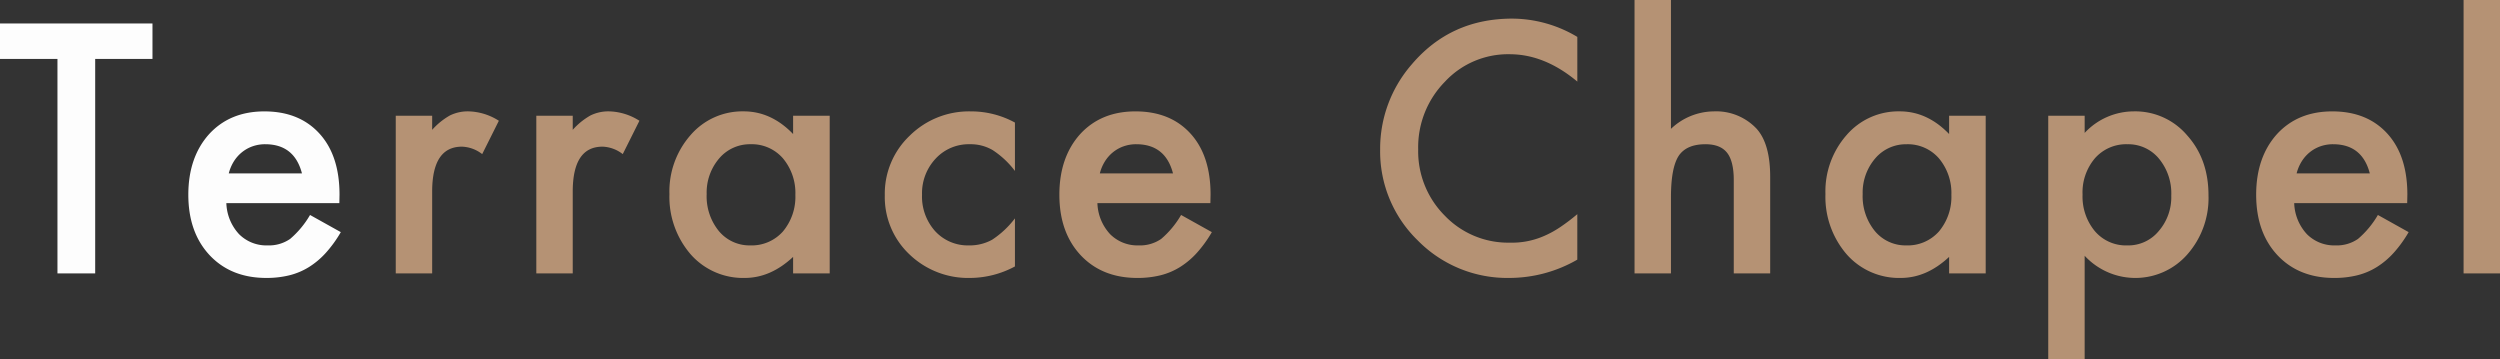 <svg id="_3__img_01-txt" data-name="3__img_01-txt" xmlns="http://www.w3.org/2000/svg" xmlns:xlink="http://www.w3.org/1999/xlink" width="624.689" height="89.755" viewBox="0 0 624.689 89.755">
  <rect x="0" y="0" width="624.689" height="89.755" fill="#333333" stroke="none"/>
  <defs>
    <clipPath id="clip-path">
      <rect id="長方形_10" data-name="長方形 10" width="624.689" height="89.755" fill="#fdfdfd"/>
    </clipPath>
  </defs>
  <path id="パス_33" data-name="パス 33" d="M0,9.16v8.859H14.359V71.613h9.425V18.019H38.1V9.16Z" transform="translate(0 -3.295)" fill="#fdfdfd"/>
  <g id="グループ_1" data-name="グループ 1" clip-path="url(#clip-path)">
    <path id="パス_34" data-name="パス 34" d="M111.236,66.4H83a11.962,11.962,0,0,0,3.155,7.725,9.616,9.616,0,0,0,7.159,2.831,9.311,9.311,0,0,0,5.623-1.617,23.042,23.042,0,0,0,4.975-5.987L111.6,73.64a30.64,30.64,0,0,1-3.762,5.2,20.014,20.014,0,0,1-4.247,3.559A17.024,17.024,0,0,1,98.7,84.44a23.827,23.827,0,0,1-5.7.647q-8.818,0-14.157-5.662Q73.5,73.721,73.5,64.3q0-9.345,5.177-15.128,5.218-5.7,13.833-5.7,8.7,0,13.753,5.541,5.014,5.5,5.015,15.248Zm-9.343-7.442q-1.9-7.281-9.182-7.281a9.44,9.44,0,0,0-3.115.506,8.916,8.916,0,0,0-2.649,1.456A9.246,9.246,0,0,0,84.9,55.924a10.608,10.608,0,0,0-1.294,3.034Z" transform="translate(-26.441 -15.637)" fill="#fdfdfd"/>
    <path id="パス_35" data-name="パス 35" d="M154.451,44.557h9.1v3.519a17.384,17.384,0,0,1,4.449-3.6,10.208,10.208,0,0,1,4.692-1.011,14.706,14.706,0,0,1,7.524,2.346l-4.166,8.332a8.693,8.693,0,0,0-5.056-1.861q-7.443,0-7.442,11.245V83.953h-9.1Z" transform="translate(-55.563 -15.636)" fill="#b59274"/>
    <path id="パス_36" data-name="パス 36" d="M209.311,44.557h9.1v3.519a17.386,17.386,0,0,1,4.449-3.6,10.209,10.209,0,0,1,4.692-1.011,14.706,14.706,0,0,1,7.524,2.346l-4.166,8.332a8.692,8.692,0,0,0-5.056-1.861q-7.443,0-7.442,11.245V83.953h-9.1Z" transform="translate(-75.299 -15.636)" fill="#b59274"/>
    <path id="パス_37" data-name="パス 37" d="M292.169,44.557h9.142v39.4h-9.142V79.828q-5.623,5.258-12.094,5.258a17.423,17.423,0,0,1-13.51-5.906,21.96,21.96,0,0,1-5.3-15.047,21.287,21.287,0,0,1,5.3-14.764,17.081,17.081,0,0,1,13.267-5.906q6.875,0,12.336,5.664Zm-21.6,19.577a13.724,13.724,0,0,0,3.034,9.222,9.934,9.934,0,0,0,7.847,3.6,10.443,10.443,0,0,0,8.171-3.478,13.47,13.47,0,0,0,3.114-9.142,13.472,13.472,0,0,0-3.114-9.142,10.3,10.3,0,0,0-8.09-3.519,10.06,10.06,0,0,0-7.847,3.56,13.119,13.119,0,0,0-3.115,8.9" transform="translate(-93.99 -15.636)" fill="#b59274"/>
    <path id="パス_38" data-name="パス 38" d="M377.835,46.257V58.351a22.2,22.2,0,0,0-5.582-5.218,10.874,10.874,0,0,0-5.7-1.456,11.241,11.241,0,0,0-8.534,3.6,12.627,12.627,0,0,0-3.4,9.02,12.915,12.915,0,0,0,3.276,9.1,11.048,11.048,0,0,0,8.455,3.559,11.561,11.561,0,0,0,5.784-1.416,22.9,22.9,0,0,0,5.7-5.339V82.215a23.9,23.9,0,0,1-11.083,2.872,21.2,21.2,0,0,1-15.289-5.9,19.7,19.7,0,0,1-6.148-14.764,19.972,19.972,0,0,1,6.23-14.885,21.07,21.07,0,0,1,15.289-6.067,22.848,22.848,0,0,1,11,2.791" transform="translate(-124.226 -15.637)" fill="#b59274"/>
    <path id="パス_39" data-name="パス 39" d="M451.181,66.4H422.948a11.962,11.962,0,0,0,3.155,7.725,9.616,9.616,0,0,0,7.159,2.831,9.312,9.312,0,0,0,5.623-1.617,23.017,23.017,0,0,0,4.975-5.987l7.686,4.288a30.608,30.608,0,0,1-3.762,5.2,19.98,19.98,0,0,1-4.247,3.559,17.023,17.023,0,0,1-4.894,2.043,23.821,23.821,0,0,1-5.7.647q-8.819,0-14.157-5.662-5.339-5.7-5.34-15.128,0-9.345,5.178-15.128,5.218-5.7,13.833-5.7,8.7,0,13.752,5.541,5.016,5.5,5.016,15.248Zm-9.344-7.442q-1.9-7.281-9.182-7.281a9.434,9.434,0,0,0-3.114.506,8.922,8.922,0,0,0-2.65,1.456,9.257,9.257,0,0,0-2.042,2.286,10.609,10.609,0,0,0-1.295,3.034Z" transform="translate(-148.734 -15.637)" fill="#b59274"/>
    <path id="パス_40" data-name="パス 40" d="M587.91,11.837V23q-8.171-6.835-16.91-6.835a21.525,21.525,0,0,0-16.22,6.916,23.32,23.32,0,0,0-6.634,16.827,22.756,22.756,0,0,0,6.634,16.583,21.906,21.906,0,0,0,16.26,6.755,19.956,19.956,0,0,0,8.453-1.618,24.385,24.385,0,0,0,4.025-2.185,47.551,47.551,0,0,0,4.388-3.317V67.493a34.044,34.044,0,0,1-16.989,4.57,31.346,31.346,0,0,1-22.853-9.343,30.977,30.977,0,0,1-9.424-22.732,32.071,32.071,0,0,1,7.887-21.276Q556.238,7.267,571.65,7.266a31.889,31.889,0,0,1,16.26,4.571" transform="translate(-193.775 -2.614)" fill="#b59274"/>
    <path id="パス_41" data-name="パス 41" d="M637.917,0h9.1V32.2a15.673,15.673,0,0,1,10.718-4.368,13.851,13.851,0,0,1,10.679,4.329q3.4,3.762,3.4,12.012V68.318h-9.1V45.02q0-4.732-1.679-6.857t-5.4-2.122q-4.773,0-6.714,2.953-1.9,2.994-1.9,10.274v19.05h-9.1Z" transform="translate(-229.488)" fill="#b59274"/>
    <path id="パス_42" data-name="パス 42" d="M743.329,44.557h9.141v39.4h-9.141V79.828q-5.622,5.258-12.094,5.258a17.423,17.423,0,0,1-13.51-5.906,21.96,21.96,0,0,1-5.3-15.047,21.288,21.288,0,0,1,5.3-14.764,17.08,17.08,0,0,1,13.267-5.906q6.875,0,12.336,5.664Zm-21.6,19.577a13.724,13.724,0,0,0,3.034,9.222,9.935,9.935,0,0,0,7.847,3.6,10.442,10.442,0,0,0,8.171-3.478,13.469,13.469,0,0,0,3.114-9.142A13.472,13.472,0,0,0,740.78,55.2a10.3,10.3,0,0,0-8.09-3.519,10.06,10.06,0,0,0-7.847,3.56,13.118,13.118,0,0,0-3.115,8.9" transform="translate(-256.292 -15.636)" fill="#b59274"/>
    <path id="パス_43" data-name="パス 43" d="M808.481,105.391h-9.1V44.557h9.1v4.288a16.839,16.839,0,0,1,12.215-5.38,17.033,17.033,0,0,1,13.388,5.986q5.34,5.946,5.34,15.007a21.284,21.284,0,0,1-5.3,14.763,17.265,17.265,0,0,1-25.644.324ZM830.121,64.5a13.608,13.608,0,0,0-3.075-9.222,9.936,9.936,0,0,0-7.847-3.6,10.4,10.4,0,0,0-8.13,3.479,13.187,13.187,0,0,0-3.114,9.142,13.469,13.469,0,0,0,3.114,9.141,10.22,10.22,0,0,0,8.09,3.519,9.865,9.865,0,0,0,7.807-3.559,12.924,12.924,0,0,0,3.155-8.9" transform="translate(-287.574 -15.636)" fill="#b59274"/>
    <path id="パス_44" data-name="パス 44" d="M918.261,66.4H890.028a11.963,11.963,0,0,0,3.155,7.725,9.616,9.616,0,0,0,7.159,2.831,9.312,9.312,0,0,0,5.623-1.617,23.021,23.021,0,0,0,4.975-5.987l7.686,4.288a30.611,30.611,0,0,1-3.762,5.2,19.98,19.98,0,0,1-4.247,3.559,17.022,17.022,0,0,1-4.894,2.043,23.821,23.821,0,0,1-5.7.647q-8.819,0-14.157-5.662-5.339-5.7-5.34-15.128,0-9.345,5.178-15.128,5.218-5.7,13.833-5.7,8.7,0,13.752,5.541,5.016,5.5,5.016,15.248Zm-9.344-7.442q-1.9-7.281-9.182-7.281a9.434,9.434,0,0,0-3.114.506,8.922,8.922,0,0,0-2.65,1.456,9.256,9.256,0,0,0-2.042,2.286,10.6,10.6,0,0,0-1.295,3.034Z" transform="translate(-316.764 -15.637)" fill="#b59274"/>
    <rect id="長方形_9" data-name="長方形 9" width="9.101" height="68.317" transform="translate(615.588 0.001)" fill="#b59274"/>
  </g>
</svg>
